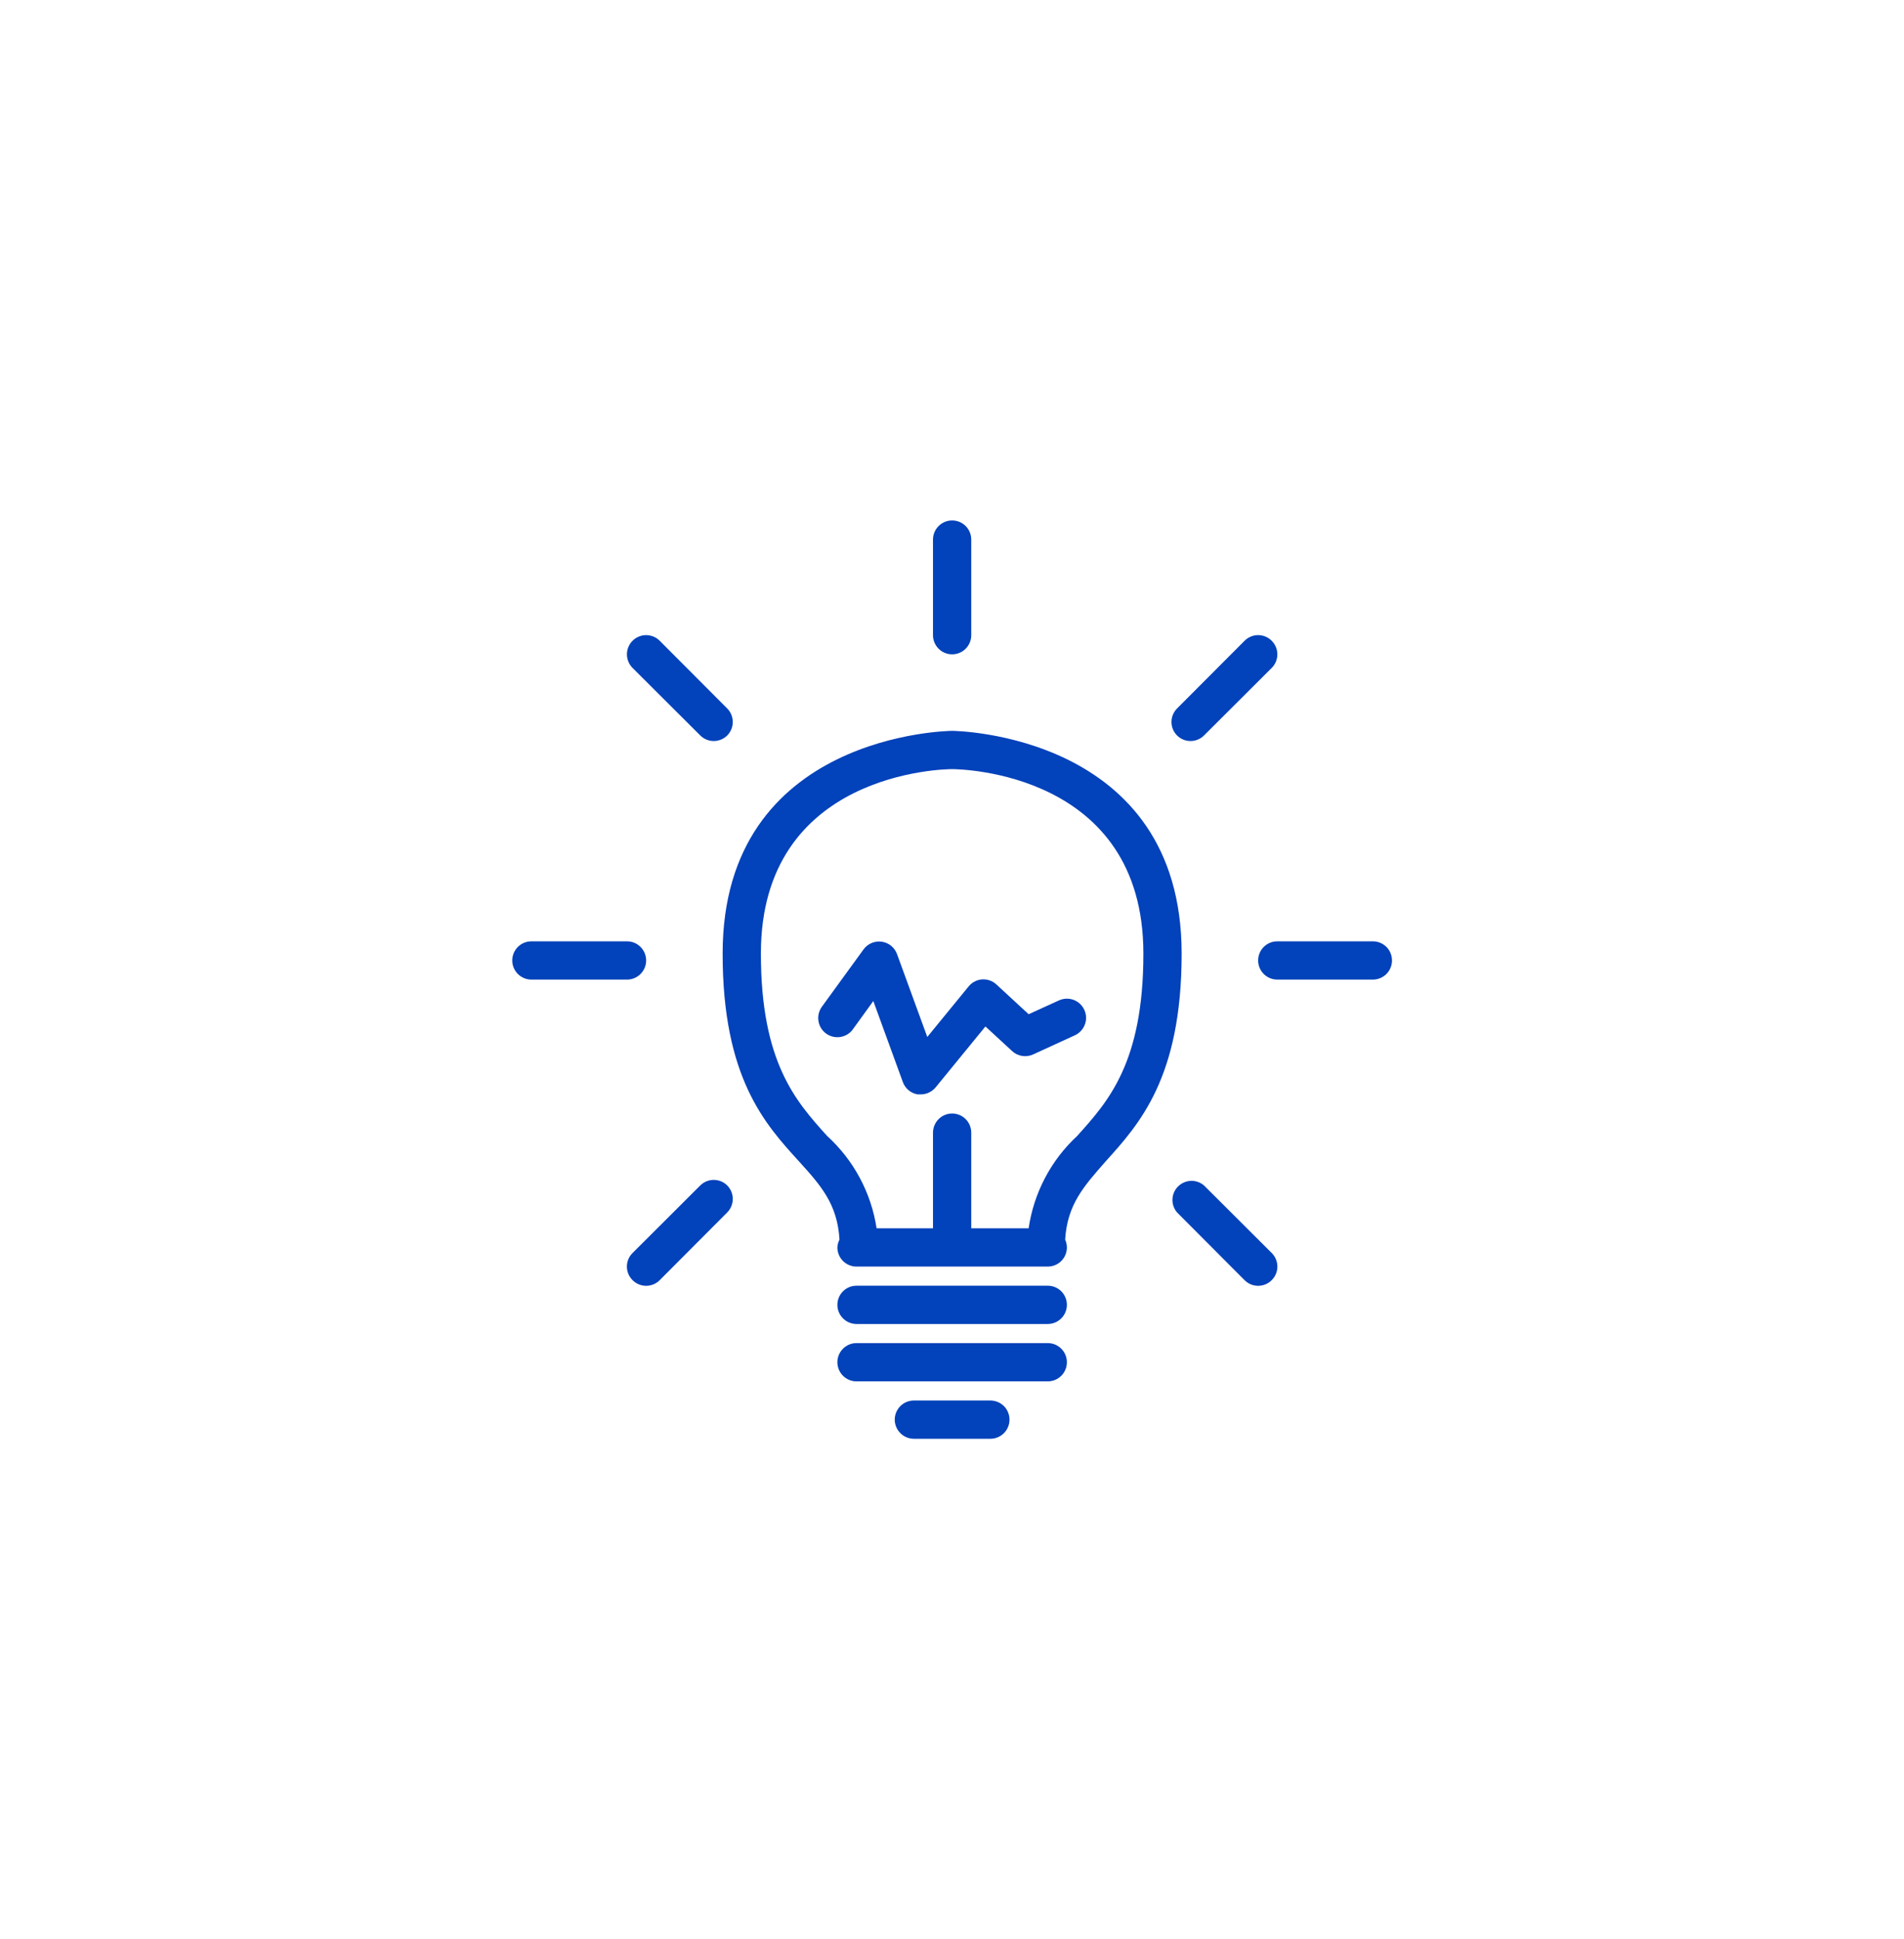 <svg width="56" height="57" viewBox="0 0 56 57" fill="none" xmlns="http://www.w3.org/2000/svg">
<path d="M34.754 28.036C34.754 21.561 28.071 21.488 28.004 21.488C27.936 21.488 21.254 21.561 21.254 28.036C21.254 31.681 22.497 33.048 23.504 34.15C24.151 34.864 24.629 35.404 24.691 36.445C24.654 36.517 24.633 36.595 24.629 36.676C24.629 36.825 24.688 36.968 24.794 37.074C24.899 37.179 25.042 37.238 25.191 37.238H30.816C30.966 37.238 31.109 37.179 31.214 37.074C31.32 36.968 31.379 36.825 31.379 36.676C31.378 36.596 31.361 36.517 31.328 36.445C31.39 35.404 31.891 34.864 32.515 34.15C33.511 33.048 34.754 31.681 34.754 28.036ZM30.254 36.113H28.566V33.301C28.566 33.152 28.507 33.008 28.402 32.903C28.296 32.797 28.153 32.738 28.004 32.738C27.855 32.738 27.712 32.797 27.606 32.903C27.501 33.008 27.441 33.152 27.441 33.301V36.113H25.782C25.623 35.067 25.108 34.108 24.325 33.396C23.414 32.384 22.379 31.242 22.379 28.036C22.379 22.698 27.768 22.613 28.004 22.613C28.24 22.613 33.629 22.698 33.629 28.036C33.629 31.242 32.594 32.384 31.683 33.396C30.91 34.112 30.406 35.071 30.254 36.113ZM31.379 38.363C31.379 38.512 31.32 38.656 31.214 38.761C31.109 38.867 30.966 38.926 30.816 38.926H25.191C25.042 38.926 24.899 38.867 24.794 38.761C24.688 38.656 24.629 38.512 24.629 38.363C24.629 38.214 24.688 38.071 24.794 37.965C24.899 37.86 25.042 37.801 25.191 37.801H30.816C30.966 37.801 31.109 37.86 31.214 37.965C31.32 38.071 31.379 38.214 31.379 38.363ZM31.379 40.051C31.379 40.2 31.32 40.343 31.214 40.449C31.109 40.554 30.966 40.613 30.816 40.613H25.191C25.042 40.613 24.899 40.554 24.794 40.449C24.688 40.343 24.629 40.2 24.629 40.051C24.629 39.902 24.688 39.758 24.794 39.653C24.899 39.547 25.042 39.488 25.191 39.488H30.816C30.966 39.488 31.109 39.547 31.214 39.653C31.32 39.758 31.379 39.902 31.379 40.051ZM29.691 41.738C29.691 41.887 29.632 42.031 29.527 42.136C29.421 42.242 29.278 42.301 29.129 42.301H26.879C26.73 42.301 26.587 42.242 26.481 42.136C26.376 42.031 26.316 41.887 26.316 41.738C26.316 41.589 26.376 41.446 26.481 41.34C26.587 41.235 26.73 41.176 26.879 41.176H29.129C29.278 41.176 29.421 41.235 29.527 41.34C29.632 41.446 29.691 41.589 29.691 41.738ZM31.891 29.689C31.922 29.757 31.94 29.829 31.943 29.903C31.946 29.977 31.934 30.051 31.908 30.121C31.883 30.19 31.844 30.254 31.793 30.308C31.743 30.363 31.683 30.407 31.615 30.438L30.389 31C30.288 31.047 30.175 31.063 30.065 31.046C29.955 31.029 29.852 30.98 29.77 30.904L28.983 30.179L27.52 31.968C27.467 32.033 27.4 32.085 27.324 32.121C27.248 32.157 27.165 32.176 27.081 32.176H26.991C26.892 32.16 26.799 32.117 26.722 32.053C26.645 31.988 26.587 31.905 26.553 31.81L25.686 29.431L25.084 30.263C24.997 30.384 24.864 30.465 24.716 30.488C24.569 30.511 24.418 30.475 24.297 30.387C24.176 30.299 24.095 30.167 24.072 30.019C24.049 29.871 24.085 29.72 24.173 29.599L25.399 27.912C25.46 27.829 25.541 27.765 25.636 27.725C25.73 27.686 25.833 27.672 25.934 27.687C26.035 27.701 26.13 27.743 26.21 27.807C26.289 27.872 26.349 27.957 26.384 28.053L27.273 30.488L28.488 29.003C28.536 28.943 28.597 28.893 28.666 28.858C28.734 28.822 28.81 28.8 28.887 28.795C28.963 28.79 29.039 28.801 29.11 28.826C29.182 28.851 29.247 28.89 29.303 28.941L30.254 29.819L31.143 29.414C31.21 29.383 31.282 29.365 31.357 29.362C31.431 29.359 31.505 29.371 31.574 29.396C31.643 29.422 31.707 29.461 31.762 29.511C31.816 29.562 31.86 29.622 31.891 29.689ZM18.441 28.801H15.629C15.48 28.801 15.337 28.741 15.231 28.636C15.126 28.53 15.066 28.387 15.066 28.238C15.066 28.089 15.126 27.946 15.231 27.84C15.337 27.735 15.48 27.676 15.629 27.676H18.441C18.591 27.676 18.734 27.735 18.839 27.84C18.945 27.946 19.004 28.089 19.004 28.238C19.004 28.387 18.945 28.53 18.839 28.636C18.734 28.741 18.591 28.801 18.441 28.801ZM40.941 28.238C40.941 28.387 40.882 28.53 40.777 28.636C40.671 28.741 40.528 28.801 40.379 28.801H37.566C37.417 28.801 37.274 28.741 37.169 28.636C37.063 28.53 37.004 28.387 37.004 28.238C37.004 28.089 37.063 27.946 37.169 27.84C37.274 27.735 37.417 27.676 37.566 27.676H40.379C40.528 27.676 40.671 27.735 40.777 27.84C40.882 27.946 40.941 28.089 40.941 28.238ZM21.389 34.853C21.494 34.959 21.552 35.101 21.552 35.25C21.552 35.398 21.494 35.541 21.389 35.646L19.403 37.638C19.351 37.69 19.289 37.732 19.22 37.761C19.152 37.789 19.078 37.804 19.004 37.804C18.93 37.804 18.856 37.789 18.788 37.761C18.719 37.732 18.657 37.69 18.605 37.638C18.552 37.585 18.51 37.523 18.481 37.455C18.453 37.386 18.438 37.312 18.438 37.238C18.438 37.164 18.453 37.09 18.481 37.022C18.51 36.953 18.552 36.891 18.605 36.839L20.596 34.853C20.701 34.748 20.844 34.69 20.992 34.69C21.141 34.69 21.284 34.748 21.389 34.853ZM34.619 21.623C34.514 21.518 34.455 21.375 34.455 21.227C34.455 21.078 34.514 20.936 34.619 20.83L36.605 18.839C36.711 18.733 36.854 18.673 37.004 18.673C37.154 18.673 37.297 18.733 37.403 18.839C37.509 18.945 37.569 19.088 37.569 19.238C37.569 19.388 37.509 19.532 37.403 19.638L35.412 21.623C35.307 21.728 35.164 21.787 35.016 21.787C34.867 21.787 34.724 21.728 34.619 21.623ZM18.605 19.638C18.552 19.585 18.511 19.523 18.482 19.454C18.454 19.386 18.439 19.312 18.439 19.238C18.439 19.164 18.454 19.091 18.482 19.022C18.511 18.954 18.552 18.891 18.605 18.839C18.657 18.786 18.719 18.745 18.788 18.716C18.856 18.688 18.93 18.673 19.004 18.673C19.078 18.673 19.151 18.688 19.22 18.716C19.289 18.745 19.351 18.786 19.403 18.839L21.389 20.83C21.494 20.936 21.552 21.078 21.552 21.227C21.552 21.375 21.494 21.518 21.389 21.623C21.284 21.728 21.141 21.787 20.992 21.787C20.844 21.787 20.701 21.728 20.596 21.623L18.605 19.638ZM37.403 36.839C37.456 36.891 37.498 36.953 37.526 37.022C37.555 37.09 37.57 37.164 37.57 37.238C37.57 37.312 37.555 37.386 37.526 37.455C37.498 37.523 37.456 37.585 37.403 37.638C37.351 37.69 37.289 37.732 37.22 37.761C37.152 37.789 37.078 37.804 37.004 37.804C36.93 37.804 36.856 37.789 36.788 37.761C36.719 37.732 36.657 37.69 36.605 37.638L34.619 35.646C34.527 35.539 34.479 35.4 34.484 35.259C34.489 35.117 34.548 34.983 34.648 34.883C34.749 34.783 34.883 34.724 35.024 34.718C35.166 34.713 35.304 34.761 35.412 34.853L37.403 36.839ZM27.441 18.676V15.863C27.441 15.714 27.501 15.571 27.606 15.466C27.712 15.36 27.855 15.301 28.004 15.301C28.153 15.301 28.296 15.36 28.402 15.466C28.507 15.571 28.566 15.714 28.566 15.863V18.676C28.566 18.825 28.507 18.968 28.402 19.073C28.296 19.179 28.153 19.238 28.004 19.238C27.855 19.238 27.712 19.179 27.606 19.073C27.501 18.968 27.441 18.825 27.441 18.676Z" fill="#0242BA"/>
</svg>
